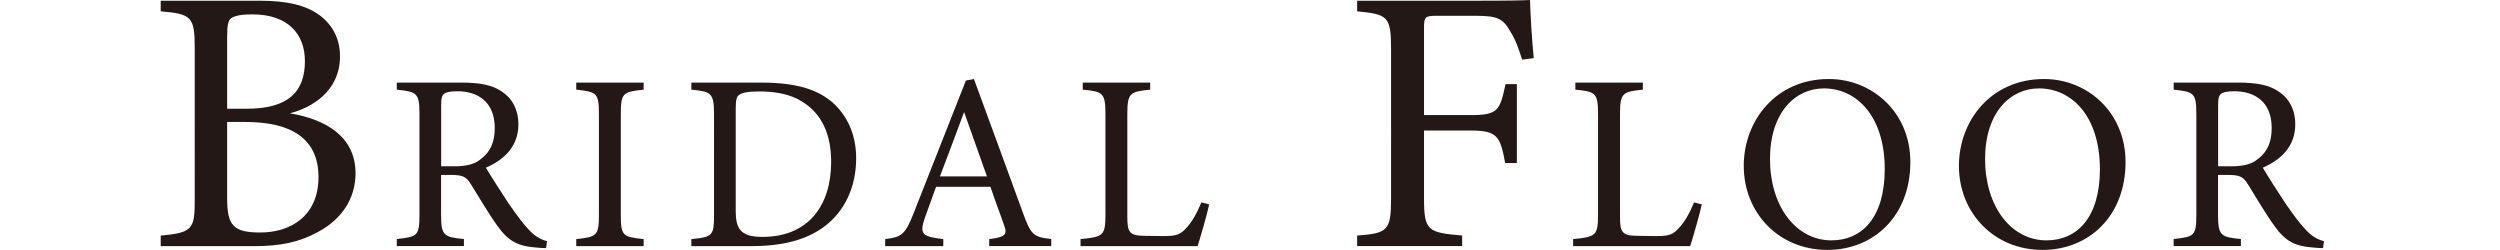 <?xml version="1.0" encoding="utf-8"?>
<!-- Generator: Adobe Illustrator 23.0.3, SVG Export Plug-In . SVG Version: 6.00 Build 0)  -->
<svg version="1.1" id="レイヤー_1" xmlns="http://www.w3.org/2000/svg" xmlns:xlink="http://www.w3.org/1999/xlink" x="0px"
	 y="0px" viewBox="0 0 280 28" style="enable-background:new 0 0 280 28;" xml:space="preserve">
<style type="text/css">
	.st0{fill:#231815;}
</style>
<path class="st0" d="M32.46,12.69c4.06,0.68,7.36,2.62,7.36,6.72c0,2.88-1.61,5.16-4.1,6.51c-2.2,1.23-4.35,1.65-7.31,1.65H18v-1.18
	c3.59-0.34,3.81-0.72,3.81-4.06V5.37c0-3.51-0.38-3.81-3.81-4.1V0.08h11.08c3.17,0,5.16,0.55,6.51,1.48
	c1.48,1.02,2.49,2.58,2.49,4.74C38.08,10.28,34.83,12.09,32.46,12.69z M27.6,12.18c4.65,0,6.55-1.86,6.55-5.33
	c0-2.96-1.82-5.24-5.88-5.24c-1.18,0-1.94,0.13-2.37,0.42c-0.33,0.25-0.46,0.72-0.46,2.07v8.08H27.6z M25.44,22.24
	c0,3.04,0.72,3.8,3.72,3.8c3.3,0,6.51-1.78,6.51-6.21c0-4.31-3.04-6.17-8.2-6.17h-2.03V22.24z"/>
<path class="st0" d="M61.16,27.79c-0.37,0-0.68-0.03-1.04-0.06c-2.06-0.14-3.16-0.68-4.4-2.42c-1.04-1.44-2.06-3.21-2.96-4.65
	c-0.56-0.9-0.93-1.07-2.37-1.07H49.4v4.42c0,2.4,0.31,2.54,2.56,2.76v0.79h-7.52v-0.79c2.34-0.25,2.54-0.37,2.54-2.76V12.77
	c0-2.4-0.31-2.48-2.54-2.73V9.25h7.19c2.06,0,3.44,0.25,4.51,0.96c1.16,0.73,1.92,2,1.92,3.72c0,2.42-1.55,3.95-3.64,4.85
	c0.51,0.87,1.72,2.76,2.56,4.03c1.04,1.49,1.58,2.2,2.23,2.9c0.76,0.82,1.41,1.13,2.06,1.3L61.16,27.79z M50.76,18.63
	c1.47,0,2.4-0.23,3.1-0.82c1.1-0.82,1.55-1.95,1.55-3.47c0-3.02-2-4.12-4.17-4.12c-0.82,0-1.3,0.11-1.49,0.28
	c-0.25,0.2-0.34,0.48-0.34,1.21v6.91h1.35V18.63z"/>
<path class="st0" d="M64.54,27.57v-0.79c2.31-0.25,2.54-0.37,2.54-2.76V12.83c0-2.42-0.23-2.54-2.54-2.79V9.25h7.55v0.79
	c-2.34,0.25-2.56,0.37-2.56,2.79v11.19c0,2.42,0.22,2.51,2.56,2.76v0.79C72.09,27.57,64.54,27.57,64.54,27.57z"/>
<path class="st0" d="M85.26,9.25c3.97,0,6.48,0.79,8.23,2.45c1.38,1.35,2.4,3.33,2.4,6.03c0,3.3-1.35,5.97-3.52,7.61
	c-2.14,1.61-4.88,2.23-8.34,2.23h-6.6v-0.79c2.42-0.23,2.54-0.42,2.54-2.73V12.8c0-2.42-0.34-2.54-2.54-2.76V9.25H85.26z
	 M82.41,23.82c0,2.11,0.9,2.71,3.01,2.71c5.07,0,7.67-3.47,7.67-8.4c0-3.07-1.04-5.41-3.27-6.76c-1.3-0.82-2.93-1.13-4.82-1.13
	c-1.27,0-1.95,0.17-2.23,0.4c-0.25,0.17-0.37,0.48-0.37,1.58v11.6H82.41z"/>
<path class="st0" d="M110.79,27.57v-0.79c1.83-0.23,2.06-0.51,1.66-1.58c-0.37-1.1-0.93-2.51-1.52-4.28h-6.09
	c-0.45,1.27-0.87,2.37-1.27,3.52c-0.62,1.83-0.23,2.06,2.08,2.34v0.79h-6.51v-0.79c1.78-0.23,2.23-0.42,3.21-2.96l5.83-14.8
	l0.9-0.17c1.78,4.82,3.72,10.15,5.5,15.02c0.9,2.45,1.16,2.68,3.16,2.9v0.79h-6.95V27.57z M107.98,12.55
	c-0.9,2.42-1.86,4.99-2.71,7.21h5.27L107.98,12.55z"/>
<path class="st0" d="M135.43,22.89c-0.17,0.87-1.01,3.8-1.3,4.68h-13.11v-0.79c2.56-0.25,2.79-0.39,2.79-2.79V12.8
	c0-2.4-0.28-2.54-2.54-2.76V9.25h7.55v0.79c-2.25,0.23-2.56,0.34-2.56,2.76v11.47c0,1.72,0.23,2.11,1.83,2.14
	c0.03,0,2.06,0.03,2.23,0.03c1.44,0,1.86-0.17,2.51-0.87c0.71-0.73,1.3-1.86,1.72-2.9L135.43,22.89z"/>
<path class="st0" d="M170.48,6.68c-0.38-1.18-0.72-2.2-1.31-3.13c-0.8-1.44-1.44-1.78-3.81-1.78h-4.52c-1.23,0-1.35,0.13-1.35,1.35
	v9.77h5.24c3.04,0,3.26-0.51,3.89-3.47h1.27v8.84h-1.31c-0.55-2.96-0.85-3.64-3.85-3.64h-5.24v7.57c0,3.68,0.42,3.85,4.27,4.19v1.18
	H152v-1.18c3.42-0.25,3.8-0.55,3.8-4.19V5.46c0-3.68-0.42-3.85-3.8-4.19V0.08h13.4c3.8,0,5.24-0.04,5.96-0.08
	c0.04,1.52,0.21,4.48,0.42,6.51L170.48,6.68z"/>
<path class="st0" d="M190.6,22.89c-0.17,0.87-1.01,3.8-1.3,4.68h-13.11v-0.79c2.56-0.25,2.79-0.39,2.79-2.79V12.8
	c0-2.4-0.28-2.54-2.54-2.76V9.25H184v0.79c-2.25,0.23-2.56,0.34-2.56,2.76v11.47c0,1.72,0.23,2.11,1.83,2.14
	c0.03,0,2.06,0.03,2.23,0.03c1.44,0,1.86-0.17,2.51-0.87c0.71-0.73,1.3-1.86,1.72-2.9L190.6,22.89z"/>
<path class="st0" d="M204.83,8.85c4.82,0,9.13,3.69,9.13,9.3c0,6.06-4.12,9.84-9.3,9.84c-5.41,0-9.36-4.12-9.36-9.41
	C195.3,13.53,198.88,8.85,204.83,8.85z M204.27,9.9c-3.16,0-6.03,2.65-6.03,7.92c0,5.24,2.88,9.1,6.88,9.1
	c3.41,0,5.97-2.54,5.97-7.98C211.09,13.03,207.96,9.9,204.27,9.9z"/>
<path class="st0" d="M228.93,8.85c4.82,0,9.13,3.69,9.13,9.3c0,6.06-4.11,9.84-9.3,9.84c-5.41,0-9.36-4.12-9.36-9.41
	C219.4,13.53,222.98,8.85,228.93,8.85z M228.36,9.9c-3.16,0-6.03,2.65-6.03,7.92c0,5.24,2.87,9.1,6.88,9.1
	c3.41,0,5.98-2.54,5.98-7.98C235.18,13.03,232.05,9.9,228.36,9.9z"/>
<path class="st0" d="M260.18,27.79c-0.37,0-0.68-0.03-1.04-0.06c-2.06-0.14-3.16-0.68-4.4-2.42c-1.04-1.44-2.06-3.21-2.96-4.65
	c-0.56-0.9-0.93-1.07-2.37-1.07h-0.99v4.42c0,2.4,0.31,2.54,2.56,2.76v0.79h-7.53v-0.79c2.34-0.25,2.54-0.37,2.54-2.76V12.77
	c0-2.4-0.31-2.48-2.54-2.73V9.25h7.19c2.06,0,3.44,0.25,4.51,0.96c1.16,0.73,1.92,2,1.92,3.72c0,2.42-1.55,3.95-3.64,4.85
	c0.51,0.87,1.72,2.76,2.56,4.03c1.04,1.49,1.58,2.2,2.23,2.9c0.76,0.82,1.41,1.13,2.06,1.3L260.18,27.79z M249.78,18.63
	c1.47,0,2.4-0.23,3.1-0.82c1.1-0.82,1.55-1.95,1.55-3.47c0-3.02-2-4.12-4.17-4.12c-0.82,0-1.3,0.11-1.49,0.28
	c-0.25,0.2-0.34,0.48-0.34,1.21v6.91h1.35V18.63z"/>
</svg>
